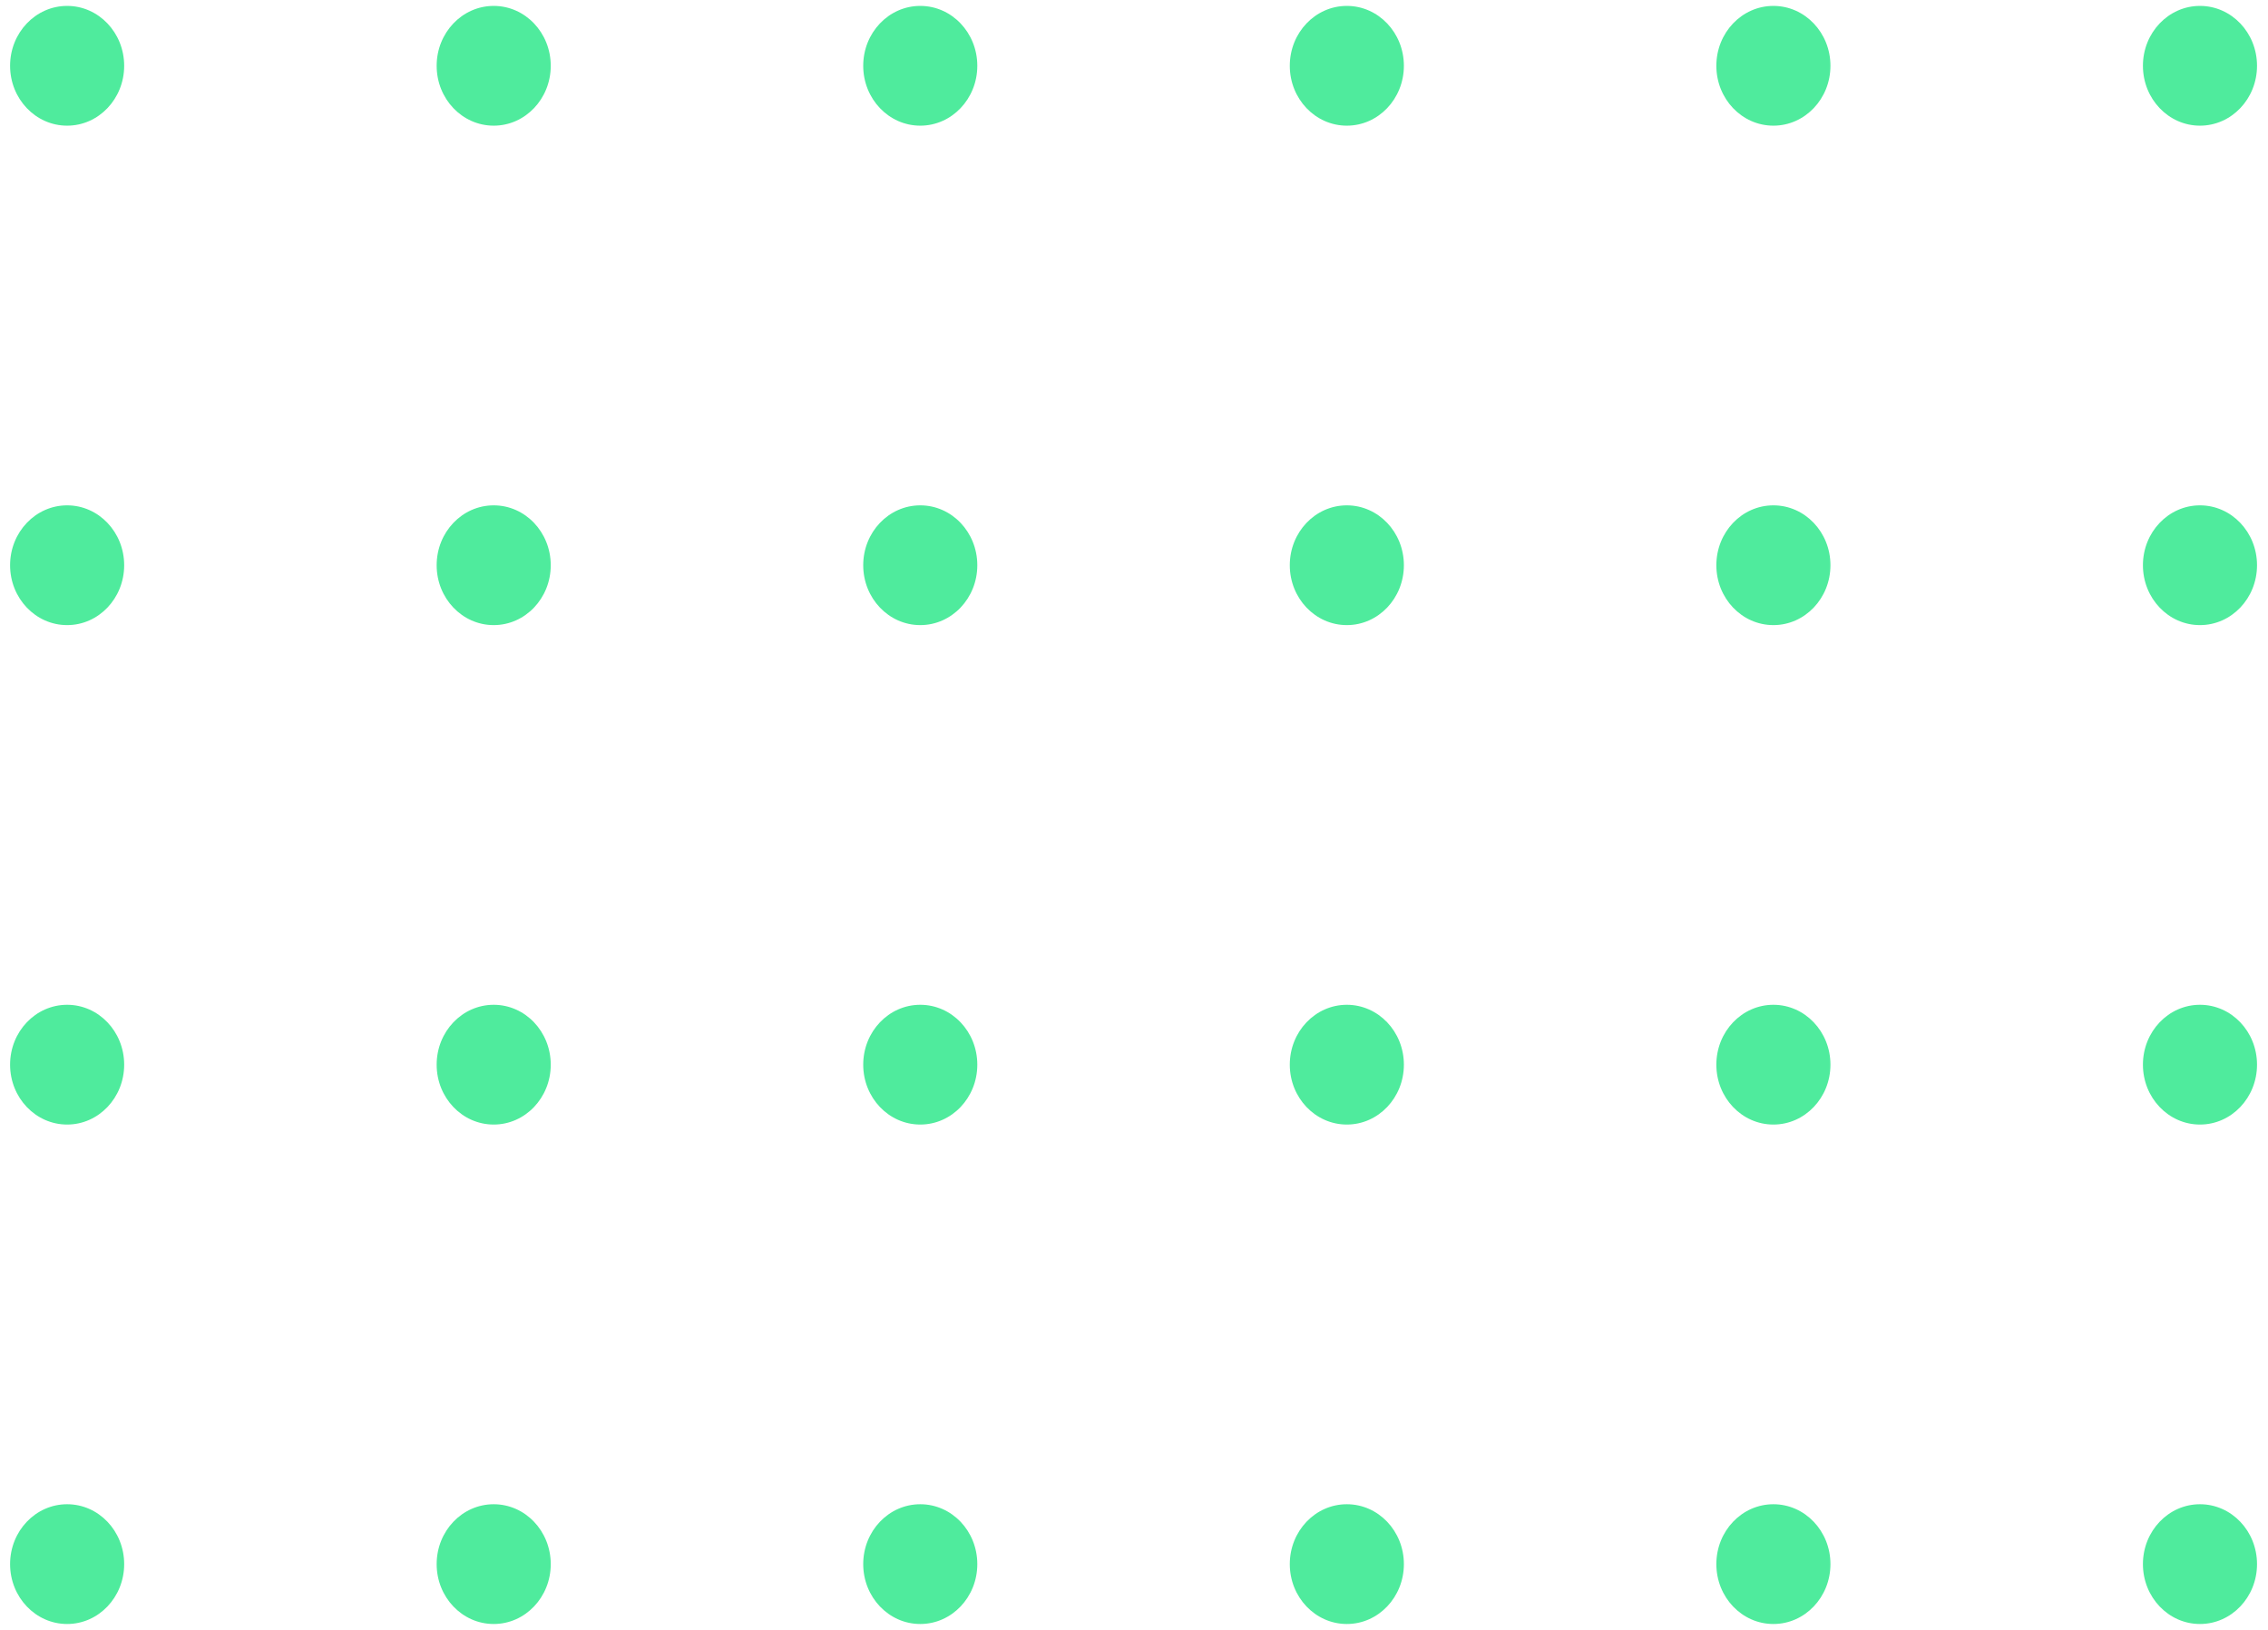 <svg width="192" height="138" fill="none" xmlns="http://www.w3.org/2000/svg"><ellipse cx="5.683" cy="5.57" rx="4.829" ry="5.07" fill="#4FEB9D"/><ellipse cx="5.683" cy="90.144" rx="4.829" ry="5.07" fill="#4FEB9D"/><ellipse cx="77.906" cy="5.57" rx="4.829" ry="5.07" fill="#4FEB9D"/><ellipse cx="77.906" cy="90.144" rx="4.829" ry="5.07" fill="#4FEB9D"/><ellipse cx="150.129" cy="5.57" rx="4.829" ry="5.07" fill="#4FEB9D"/><ellipse cx="150.129" cy="90.144" rx="4.829" ry="5.07" fill="#4FEB9D"/><ellipse cx="5.683" cy="47.857" rx="4.829" ry="5.07" fill="#4FEB9D"/><ellipse cx="5.683" cy="132.431" rx="4.829" ry="5.07" fill="#4FEB9D"/><ellipse cx="77.906" cy="47.857" rx="4.829" ry="5.07" fill="#4FEB9D"/><ellipse cx="77.906" cy="132.431" rx="4.829" ry="5.07" fill="#4FEB9D"/><ellipse cx="150.129" cy="47.857" rx="4.829" ry="5.07" fill="#4FEB9D"/><ellipse cx="150.129" cy="132.431" rx="4.829" ry="5.07" fill="#4FEB9D"/><ellipse cx="41.795" cy="5.57" rx="4.829" ry="5.07" fill="#4FEB9D"/><ellipse cx="41.795" cy="90.144" rx="4.829" ry="5.07" fill="#4FEB9D"/><ellipse cx="114.018" cy="5.57" rx="4.829" ry="5.07" fill="#4FEB9D"/><ellipse cx="114.018" cy="90.144" rx="4.829" ry="5.07" fill="#4FEB9D"/><ellipse cx="186.241" cy="5.57" rx="4.829" ry="5.07" fill="#4FEB9D"/><ellipse cx="186.241" cy="90.144" rx="4.829" ry="5.07" fill="#4FEB9D"/><ellipse cx="41.795" cy="47.857" rx="4.829" ry="5.07" fill="#4FEB9D"/><ellipse cx="41.795" cy="132.431" rx="4.829" ry="5.07" fill="#4FEB9D"/><ellipse cx="114.018" cy="47.857" rx="4.829" ry="5.07" fill="#4FEB9D"/><ellipse cx="114.018" cy="132.431" rx="4.829" ry="5.07" fill="#4FEB9D"/><ellipse cx="186.241" cy="47.857" rx="4.829" ry="5.07" fill="#4FEB9D"/><ellipse cx="186.241" cy="132.431" rx="4.829" ry="5.07" fill="#4FEB9D"/></svg>